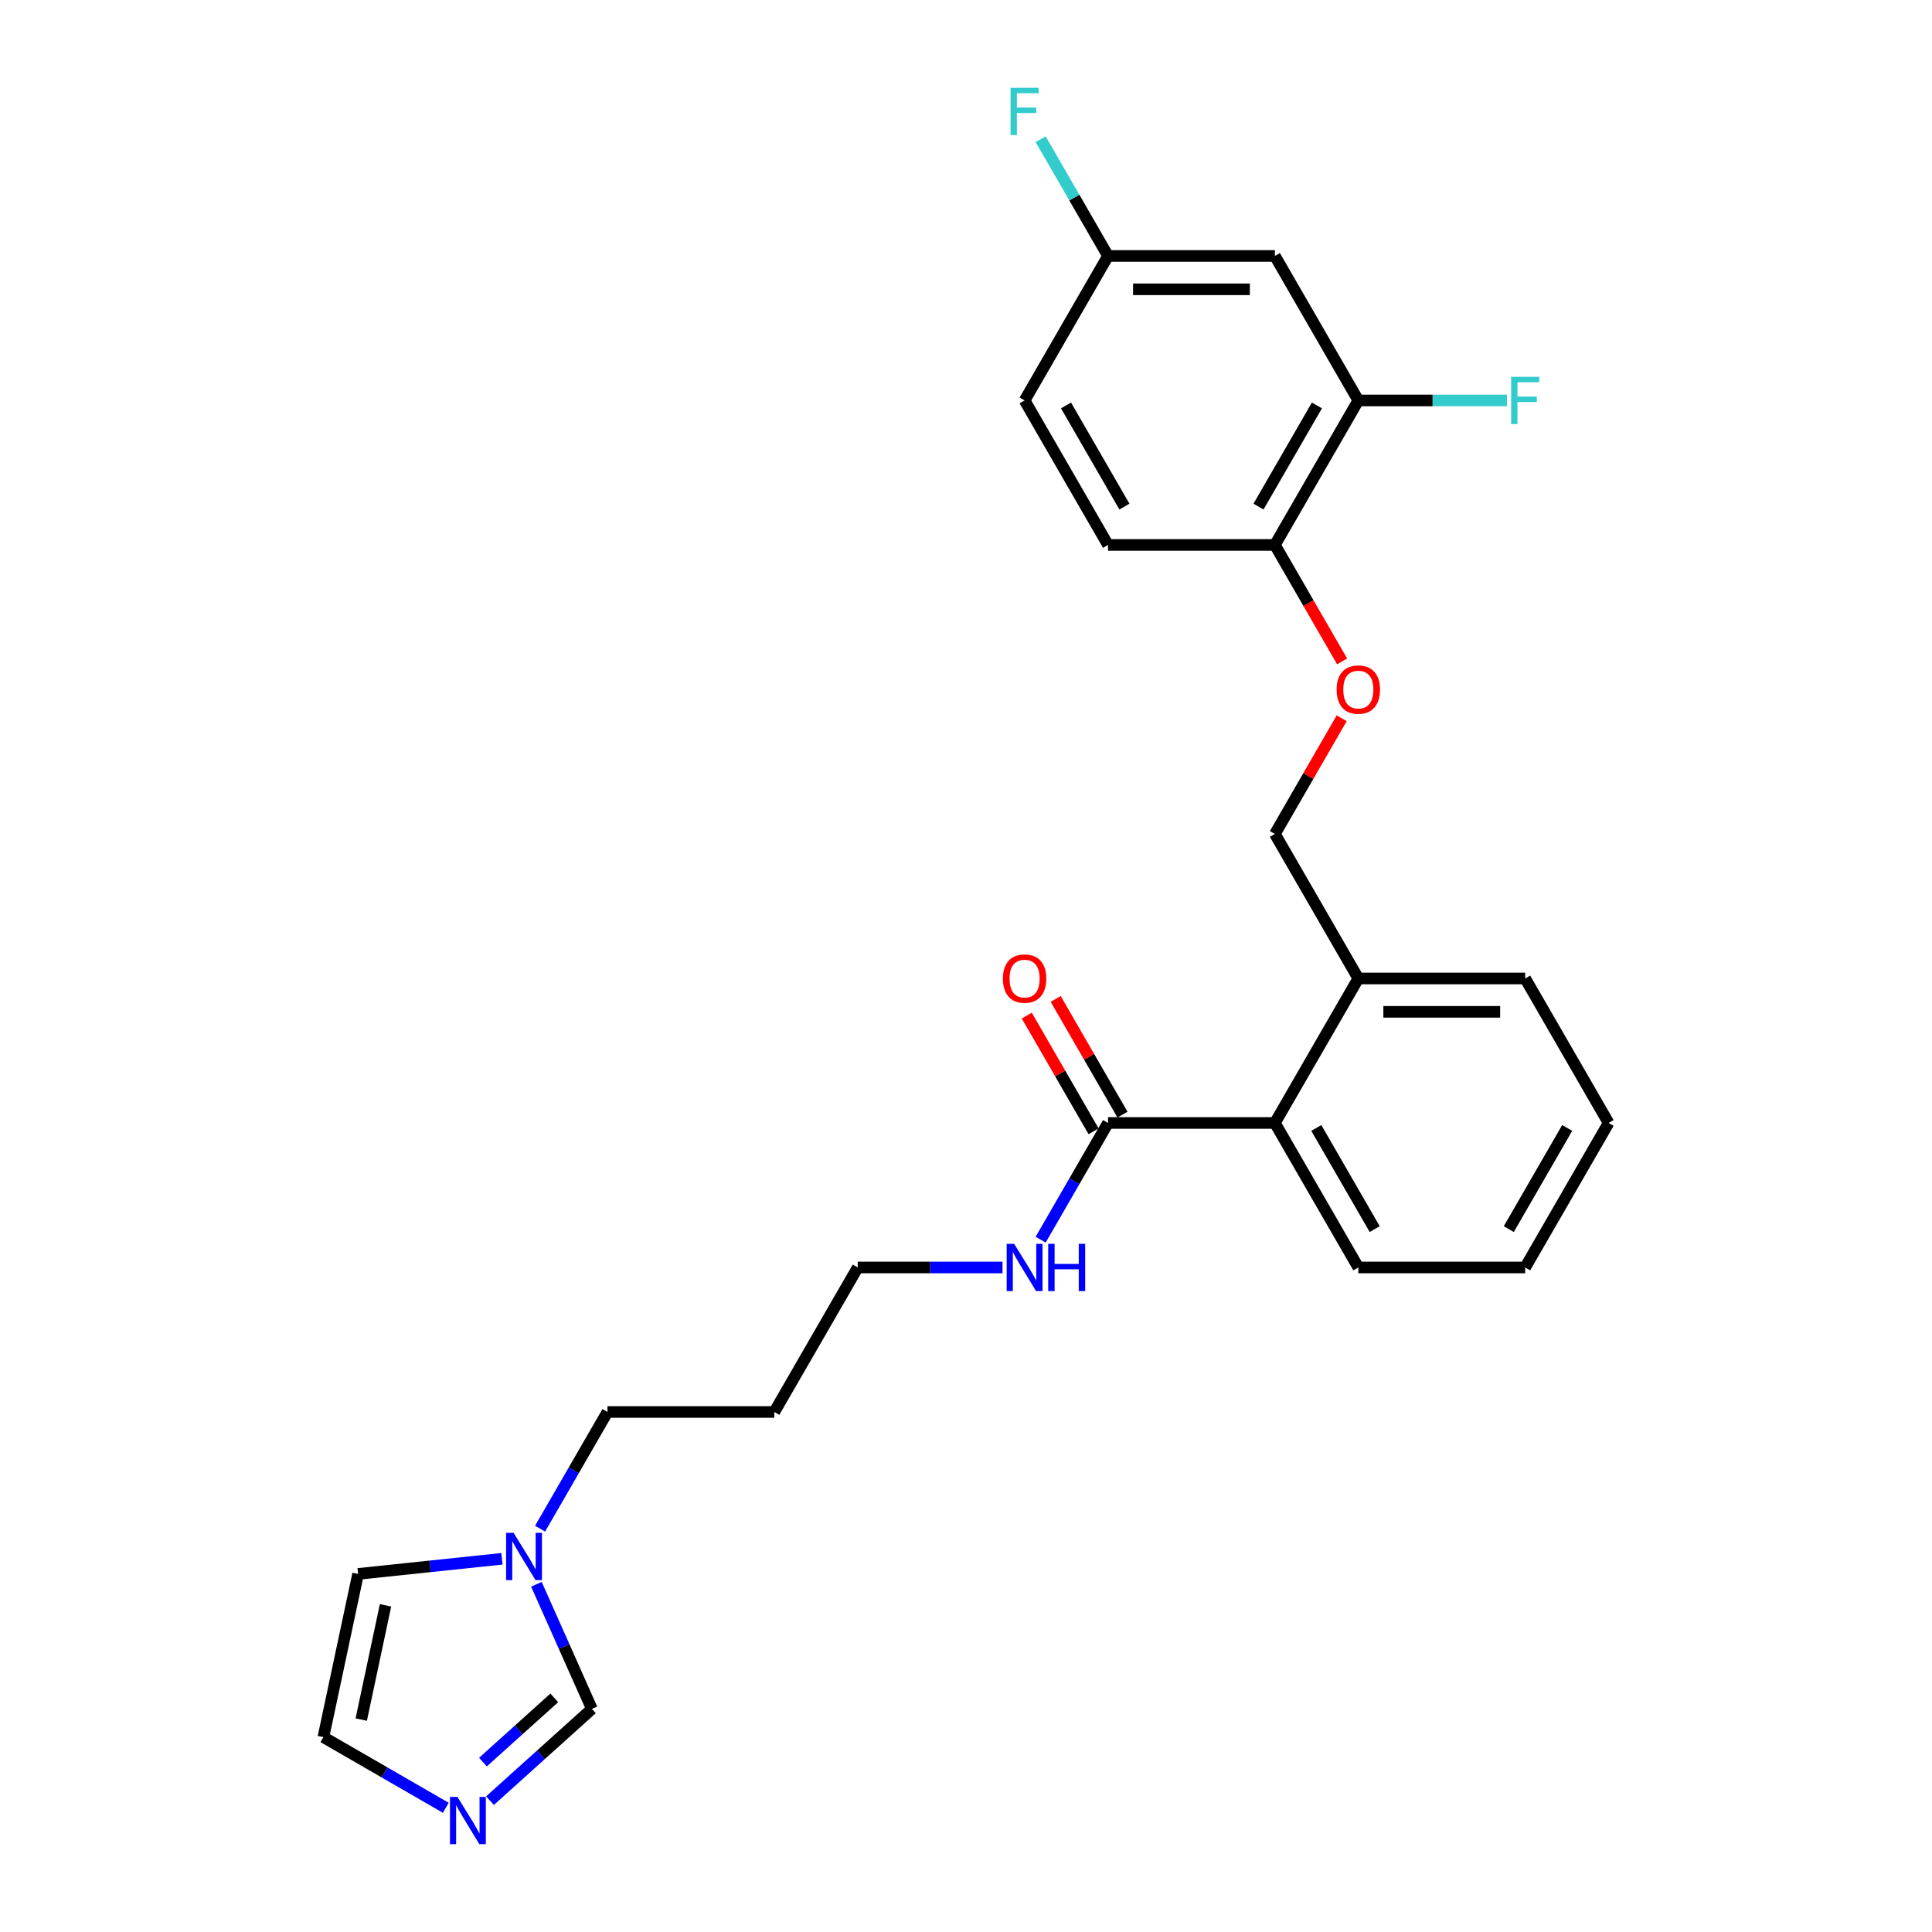 <?xml version='1.0' encoding='iso-8859-1'?>
<svg version='1.1' baseProfile='full'
              xmlns='http://www.w3.org/2000/svg'
                      xmlns:rdkit='http://www.rdkit.org/xml'
                      xmlns:xlink='http://www.w3.org/1999/xlink'
                  xml:space='preserve'
width='1000px' height='1000px' viewBox='0 0 1000 1000'>
<!-- END OF HEADER -->
<rect style='opacity:1.0;fill:#FFFFFF;stroke:none' width='1000' height='1000' x='0' y='0'> </rect>
<path class='bond-3' d='M 253.618,932.02 L 279.992,908.273' style='fill:none;fill-rule:evenodd;stroke:#0000FF;stroke-width:6px;stroke-linecap:butt;stroke-linejoin:miter;stroke-opacity:1' />
<path class='bond-3' d='M 279.992,908.273 L 306.365,884.527' style='fill:none;fill-rule:evenodd;stroke:#000000;stroke-width:6px;stroke-linecap:butt;stroke-linejoin:miter;stroke-opacity:1' />
<path class='bond-3' d='M 249.972,912.06 L 268.434,895.437' style='fill:none;fill-rule:evenodd;stroke:#0000FF;stroke-width:6px;stroke-linecap:butt;stroke-linejoin:miter;stroke-opacity:1' />
<path class='bond-3' d='M 268.434,895.437 L 286.895,878.814' style='fill:none;fill-rule:evenodd;stroke:#000000;stroke-width:6px;stroke-linecap:butt;stroke-linejoin:miter;stroke-opacity:1' />
<path class='bond-7' d='M 230.749,935.714 L 199.069,917.424' style='fill:none;fill-rule:evenodd;stroke:#0000FF;stroke-width:6px;stroke-linecap:butt;stroke-linejoin:miter;stroke-opacity:1' />
<path class='bond-7' d='M 199.069,917.424 L 167.389,899.134' style='fill:none;fill-rule:evenodd;stroke:#000000;stroke-width:6px;stroke-linecap:butt;stroke-linejoin:miter;stroke-opacity:1' />
<path class='bond-0' d='M 573.515,581.245 L 556.078,611.448' style='fill:none;fill-rule:evenodd;stroke:#000000;stroke-width:6px;stroke-linecap:butt;stroke-linejoin:miter;stroke-opacity:1' />
<path class='bond-0' d='M 556.078,611.448 L 538.64,641.651' style='fill:none;fill-rule:evenodd;stroke:#0000FF;stroke-width:6px;stroke-linecap:butt;stroke-linejoin:miter;stroke-opacity:1' />
<path class='bond-2' d='M 573.515,581.245 L 659.881,581.245' style='fill:none;fill-rule:evenodd;stroke:#000000;stroke-width:6px;stroke-linecap:butt;stroke-linejoin:miter;stroke-opacity:1' />
<path class='bond-11' d='M 580.995,576.927 L 563.707,546.983' style='fill:none;fill-rule:evenodd;stroke:#000000;stroke-width:6px;stroke-linecap:butt;stroke-linejoin:miter;stroke-opacity:1' />
<path class='bond-11' d='M 563.707,546.983 L 546.419,517.039' style='fill:none;fill-rule:evenodd;stroke:#FF0000;stroke-width:6px;stroke-linecap:butt;stroke-linejoin:miter;stroke-opacity:1' />
<path class='bond-11' d='M 566.036,585.563 L 548.748,555.619' style='fill:none;fill-rule:evenodd;stroke:#000000;stroke-width:6px;stroke-linecap:butt;stroke-linejoin:miter;stroke-opacity:1' />
<path class='bond-11' d='M 548.748,555.619 L 531.46,525.675' style='fill:none;fill-rule:evenodd;stroke:#FF0000;stroke-width:6px;stroke-linecap:butt;stroke-linejoin:miter;stroke-opacity:1' />
<path class='bond-1' d='M 277.644,820.017 L 292.004,852.272' style='fill:none;fill-rule:evenodd;stroke:#0000FF;stroke-width:6px;stroke-linecap:butt;stroke-linejoin:miter;stroke-opacity:1' />
<path class='bond-1' d='M 292.004,852.272 L 306.365,884.527' style='fill:none;fill-rule:evenodd;stroke:#000000;stroke-width:6px;stroke-linecap:butt;stroke-linejoin:miter;stroke-opacity:1' />
<path class='bond-19' d='M 279.545,791.24 L 296.982,761.037' style='fill:none;fill-rule:evenodd;stroke:#0000FF;stroke-width:6px;stroke-linecap:butt;stroke-linejoin:miter;stroke-opacity:1' />
<path class='bond-19' d='M 296.982,761.037 L 314.42,730.834' style='fill:none;fill-rule:evenodd;stroke:#000000;stroke-width:6px;stroke-linecap:butt;stroke-linejoin:miter;stroke-opacity:1' />
<path class='bond-26' d='M 259.803,806.83 L 222.574,810.743' style='fill:none;fill-rule:evenodd;stroke:#0000FF;stroke-width:6px;stroke-linecap:butt;stroke-linejoin:miter;stroke-opacity:1' />
<path class='bond-26' d='M 222.574,810.743 L 185.345,814.656' style='fill:none;fill-rule:evenodd;stroke:#000000;stroke-width:6px;stroke-linecap:butt;stroke-linejoin:miter;stroke-opacity:1' />
<path class='bond-10' d='M 659.881,581.245 L 703.063,506.45' style='fill:none;fill-rule:evenodd;stroke:#000000;stroke-width:6px;stroke-linecap:butt;stroke-linejoin:miter;stroke-opacity:1' />
<path class='bond-21' d='M 659.881,581.245 L 703.063,656.039' style='fill:none;fill-rule:evenodd;stroke:#000000;stroke-width:6px;stroke-linecap:butt;stroke-linejoin:miter;stroke-opacity:1' />
<path class='bond-21' d='M 681.317,583.827 L 711.545,636.184' style='fill:none;fill-rule:evenodd;stroke:#000000;stroke-width:6px;stroke-linecap:butt;stroke-linejoin:miter;stroke-opacity:1' />
<path class='bond-4' d='M 703.063,207.273 L 659.881,282.067' style='fill:none;fill-rule:evenodd;stroke:#000000;stroke-width:6px;stroke-linecap:butt;stroke-linejoin:miter;stroke-opacity:1' />
<path class='bond-4' d='M 681.627,209.855 L 651.399,262.211' style='fill:none;fill-rule:evenodd;stroke:#000000;stroke-width:6px;stroke-linecap:butt;stroke-linejoin:miter;stroke-opacity:1' />
<path class='bond-5' d='M 703.063,207.273 L 659.881,132.478' style='fill:none;fill-rule:evenodd;stroke:#000000;stroke-width:6px;stroke-linecap:butt;stroke-linejoin:miter;stroke-opacity:1' />
<path class='bond-16' d='M 703.063,207.273 L 741.53,207.273' style='fill:none;fill-rule:evenodd;stroke:#000000;stroke-width:6px;stroke-linecap:butt;stroke-linejoin:miter;stroke-opacity:1' />
<path class='bond-16' d='M 741.53,207.273 L 779.997,207.273' style='fill:none;fill-rule:evenodd;stroke:#33CCCC;stroke-width:6px;stroke-linecap:butt;stroke-linejoin:miter;stroke-opacity:1' />
<path class='bond-28' d='M 659.881,132.478 L 573.515,132.478' style='fill:none;fill-rule:evenodd;stroke:#000000;stroke-width:6px;stroke-linecap:butt;stroke-linejoin:miter;stroke-opacity:1' />
<path class='bond-28' d='M 646.926,149.751 L 586.47,149.751' style='fill:none;fill-rule:evenodd;stroke:#000000;stroke-width:6px;stroke-linecap:butt;stroke-linejoin:miter;stroke-opacity:1' />
<path class='bond-6' d='M 659.881,282.067 L 677.278,312.201' style='fill:none;fill-rule:evenodd;stroke:#000000;stroke-width:6px;stroke-linecap:butt;stroke-linejoin:miter;stroke-opacity:1' />
<path class='bond-6' d='M 677.278,312.201 L 694.676,342.335' style='fill:none;fill-rule:evenodd;stroke:#FF0000;stroke-width:6px;stroke-linecap:butt;stroke-linejoin:miter;stroke-opacity:1' />
<path class='bond-14' d='M 659.881,282.067 L 573.515,282.067' style='fill:none;fill-rule:evenodd;stroke:#000000;stroke-width:6px;stroke-linecap:butt;stroke-linejoin:miter;stroke-opacity:1' />
<path class='bond-9' d='M 167.389,899.134 L 185.345,814.656' style='fill:none;fill-rule:evenodd;stroke:#000000;stroke-width:6px;stroke-linecap:butt;stroke-linejoin:miter;stroke-opacity:1' />
<path class='bond-9' d='M 186.978,890.053 L 199.547,830.919' style='fill:none;fill-rule:evenodd;stroke:#000000;stroke-width:6px;stroke-linecap:butt;stroke-linejoin:miter;stroke-opacity:1' />
<path class='bond-8' d='M 694.457,371.768 L 677.169,401.712' style='fill:none;fill-rule:evenodd;stroke:#FF0000;stroke-width:6px;stroke-linecap:butt;stroke-linejoin:miter;stroke-opacity:1' />
<path class='bond-8' d='M 677.169,401.712 L 659.881,431.656' style='fill:none;fill-rule:evenodd;stroke:#000000;stroke-width:6px;stroke-linecap:butt;stroke-linejoin:miter;stroke-opacity:1' />
<path class='bond-12' d='M 703.063,506.45 L 659.881,431.656' style='fill:none;fill-rule:evenodd;stroke:#000000;stroke-width:6px;stroke-linecap:butt;stroke-linejoin:miter;stroke-opacity:1' />
<path class='bond-23' d='M 703.063,506.45 L 789.428,506.45' style='fill:none;fill-rule:evenodd;stroke:#000000;stroke-width:6px;stroke-linecap:butt;stroke-linejoin:miter;stroke-opacity:1' />
<path class='bond-23' d='M 716.018,523.723 L 776.474,523.723' style='fill:none;fill-rule:evenodd;stroke:#000000;stroke-width:6px;stroke-linecap:butt;stroke-linejoin:miter;stroke-opacity:1' />
<path class='bond-13' d='M 518.898,656.039 L 481.433,656.039' style='fill:none;fill-rule:evenodd;stroke:#0000FF;stroke-width:6px;stroke-linecap:butt;stroke-linejoin:miter;stroke-opacity:1' />
<path class='bond-13' d='M 481.433,656.039 L 443.968,656.039' style='fill:none;fill-rule:evenodd;stroke:#000000;stroke-width:6px;stroke-linecap:butt;stroke-linejoin:miter;stroke-opacity:1' />
<path class='bond-17' d='M 573.515,282.067 L 530.333,207.273' style='fill:none;fill-rule:evenodd;stroke:#000000;stroke-width:6px;stroke-linecap:butt;stroke-linejoin:miter;stroke-opacity:1' />
<path class='bond-17' d='M 581.997,262.211 L 551.769,209.855' style='fill:none;fill-rule:evenodd;stroke:#000000;stroke-width:6px;stroke-linecap:butt;stroke-linejoin:miter;stroke-opacity:1' />
<path class='bond-15' d='M 573.515,132.478 L 530.333,207.273' style='fill:none;fill-rule:evenodd;stroke:#000000;stroke-width:6px;stroke-linecap:butt;stroke-linejoin:miter;stroke-opacity:1' />
<path class='bond-18' d='M 573.515,132.478 L 556.078,102.275' style='fill:none;fill-rule:evenodd;stroke:#000000;stroke-width:6px;stroke-linecap:butt;stroke-linejoin:miter;stroke-opacity:1' />
<path class='bond-18' d='M 556.078,102.275 L 538.64,72.072' style='fill:none;fill-rule:evenodd;stroke:#33CCCC;stroke-width:6px;stroke-linecap:butt;stroke-linejoin:miter;stroke-opacity:1' />
<path class='bond-20' d='M 314.42,730.834 L 400.785,730.834' style='fill:none;fill-rule:evenodd;stroke:#000000;stroke-width:6px;stroke-linecap:butt;stroke-linejoin:miter;stroke-opacity:1' />
<path class='bond-22' d='M 400.785,730.834 L 443.968,656.039' style='fill:none;fill-rule:evenodd;stroke:#000000;stroke-width:6px;stroke-linecap:butt;stroke-linejoin:miter;stroke-opacity:1' />
<path class='bond-24' d='M 703.063,656.039 L 789.428,656.039' style='fill:none;fill-rule:evenodd;stroke:#000000;stroke-width:6px;stroke-linecap:butt;stroke-linejoin:miter;stroke-opacity:1' />
<path class='bond-27' d='M 789.428,506.45 L 832.611,581.245' style='fill:none;fill-rule:evenodd;stroke:#000000;stroke-width:6px;stroke-linecap:butt;stroke-linejoin:miter;stroke-opacity:1' />
<path class='bond-25' d='M 789.428,656.039 L 832.611,581.245' style='fill:none;fill-rule:evenodd;stroke:#000000;stroke-width:6px;stroke-linecap:butt;stroke-linejoin:miter;stroke-opacity:1' />
<path class='bond-25' d='M 780.947,636.184 L 811.175,583.827' style='fill:none;fill-rule:evenodd;stroke:#000000;stroke-width:6px;stroke-linecap:butt;stroke-linejoin:miter;stroke-opacity:1' />
<path  class='atom-0' d='M 236.777 930.087
L 244.792 943.042
Q 245.586 944.32, 246.864 946.634
Q 248.143 948.949, 248.212 949.087
L 248.212 930.087
L 251.459 930.087
L 251.459 954.545
L 248.108 954.545
L 239.506 940.382
Q 238.504 938.723, 237.433 936.823
Q 236.397 934.923, 236.086 934.336
L 236.086 954.545
L 232.908 954.545
L 232.908 930.087
L 236.777 930.087
' fill='#0000FF'/>
<path  class='atom-2' d='M 265.831 793.399
L 273.846 806.354
Q 274.64 807.632, 275.918 809.946
Q 277.197 812.261, 277.266 812.399
L 277.266 793.399
L 280.513 793.399
L 280.513 817.857
L 277.162 817.857
L 268.56 803.693
Q 267.558 802.035, 266.487 800.135
Q 265.451 798.235, 265.14 797.648
L 265.14 817.857
L 261.962 817.857
L 261.962 793.399
L 265.831 793.399
' fill='#0000FF'/>
<path  class='atom-9' d='M 691.836 356.931
Q 691.836 351.058, 694.738 347.776
Q 697.639 344.494, 703.063 344.494
Q 708.487 344.494, 711.389 347.776
Q 714.291 351.058, 714.291 356.931
Q 714.291 362.873, 711.354 366.258
Q 708.418 369.609, 703.063 369.609
Q 697.674 369.609, 694.738 366.258
Q 691.836 362.907, 691.836 356.931
M 703.063 366.845
Q 706.794 366.845, 708.798 364.358
Q 710.836 361.836, 710.836 356.931
Q 710.836 352.129, 708.798 349.711
Q 706.794 347.258, 703.063 347.258
Q 699.332 347.258, 697.294 349.676
Q 695.29 352.094, 695.29 356.931
Q 695.29 361.871, 697.294 364.358
Q 699.332 366.845, 703.063 366.845
' fill='#FF0000'/>
<path  class='atom-12' d='M 519.105 506.519
Q 519.105 500.647, 522.007 497.365
Q 524.909 494.083, 530.333 494.083
Q 535.757 494.083, 538.658 497.365
Q 541.56 500.647, 541.56 506.519
Q 541.56 512.461, 538.624 515.847
Q 535.688 519.198, 530.333 519.198
Q 524.944 519.198, 522.007 515.847
Q 519.105 512.496, 519.105 506.519
M 530.333 516.434
Q 534.064 516.434, 536.068 513.947
Q 538.106 511.425, 538.106 506.519
Q 538.106 501.718, 536.068 499.299
Q 534.064 496.847, 530.333 496.847
Q 526.602 496.847, 524.564 499.265
Q 522.56 501.683, 522.56 506.519
Q 522.56 511.46, 524.564 513.947
Q 526.602 516.434, 530.333 516.434
' fill='#FF0000'/>
<path  class='atom-14' d='M 524.926 643.81
L 532.941 656.765
Q 533.736 658.043, 535.014 660.357
Q 536.292 662.672, 536.361 662.81
L 536.361 643.81
L 539.609 643.81
L 539.609 668.269
L 536.258 668.269
L 527.656 654.105
Q 526.654 652.446, 525.583 650.546
Q 524.546 648.646, 524.236 648.059
L 524.236 668.269
L 521.057 668.269
L 521.057 643.81
L 524.926 643.81
' fill='#0000FF'/>
<path  class='atom-14' d='M 542.545 643.81
L 545.861 643.81
L 545.861 654.208
L 558.367 654.208
L 558.367 643.81
L 561.683 643.81
L 561.683 668.269
L 558.367 668.269
L 558.367 656.972
L 545.861 656.972
L 545.861 668.269
L 542.545 668.269
L 542.545 643.81
' fill='#0000FF'/>
<path  class='atom-17' d='M 782.156 195.043
L 796.7 195.043
L 796.7 197.842
L 785.438 197.842
L 785.438 205.269
L 795.457 205.269
L 795.457 208.102
L 785.438 208.102
L 785.438 219.502
L 782.156 219.502
L 782.156 195.043
' fill='#33CCCC'/>
<path  class='atom-19' d='M 523.061 45.455
L 537.605 45.455
L 537.605 48.253
L 526.343 48.253
L 526.343 55.68
L 536.361 55.68
L 536.361 58.513
L 526.343 58.513
L 526.343 69.913
L 523.061 69.913
L 523.061 45.455
' fill='#33CCCC'/>
</svg>
